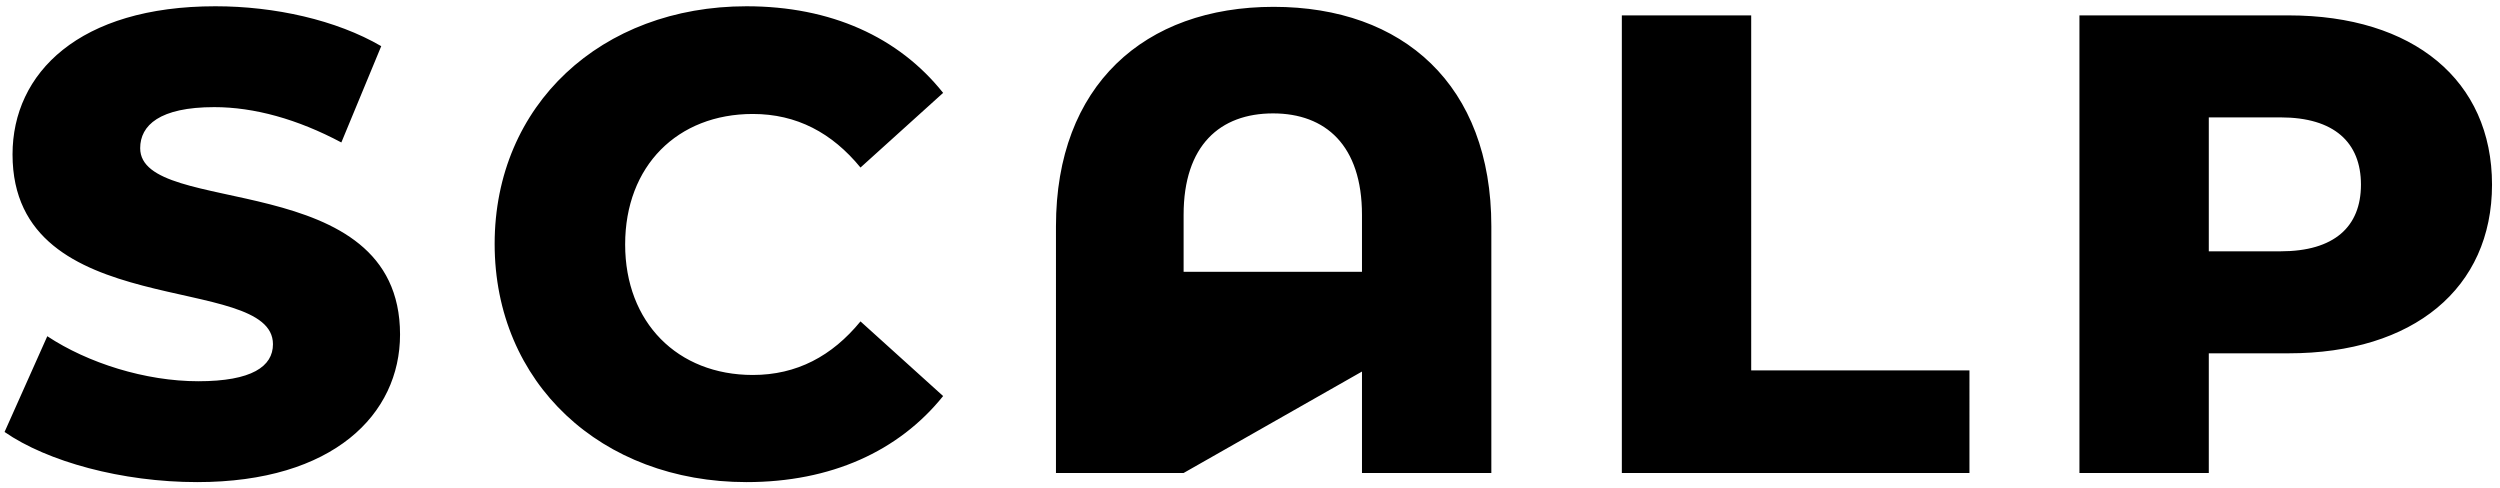 <?xml version="1.0" encoding="utf-8"?>
<!-- Generator: Adobe Illustrator 24.3.0, SVG Export Plug-In . SVG Version: 6.00 Build 0)  -->
<svg version="1.1" id="scalp" xmlns="http://www.w3.org/2000/svg" xmlns:xlink="http://www.w3.org/1999/xlink" x="0px" y="0px"
	 viewBox="0 0 438.7 85.6" style="enable-background:new 0 0 438.7 85.6;" xml:space="preserve">
<g id="scalp_1_">
	<path id="scalp_2_" d="M400.2,44.1h-12.6V20.6h12.6c9.4,0,14.1,4.4,14.1,11.8C414.3,39.8,409.6,44.1,400.2,44.1 M401.6,2.7h-36.7
		V83h22.7V62h14c21.9,0,35.7-11.4,35.7-29.6C437.3,14.1,423.5,2.7,401.6,2.7 M284.6,83h61V65h-38.3V2.7h-22.7V83z M207.7,47.7v-10
		c0-12.2,6.4-17.8,15.7-17.8c9.2,0,15.6,5.6,15.6,17.8v10H207.7z M239,65.2V83h22.7V39.7c0-24.8-15.5-38.5-38.2-38.5
		s-38.2,13.8-38.2,38.5V83h22.4L239,65.2z M131,84.6c14.8,0,26.7-5.4,34.5-15.1l-14.5-13.1c-5,6.1-11.2,9.4-18.9,9.4
		c-13.2,0-22.4-9.2-22.4-22.9c0-13.8,9.2-22.9,22.4-22.9c7.7,0,13.9,3.3,18.9,9.4l14.5-13.1C157.7,6.5,145.8,1.1,131,1.1
		c-25.5,0-44.2,17.3-44.2,41.7S105.5,84.6,131,84.6 M34.6,84.6c23.9,0,35.6-11.9,35.6-25.9c0-29.6-45.6-20.4-45.6-32.7
		c0-4,3.4-7.2,13-7.2c7,0,14.6,2.1,22.3,6.2l7-16.9c-7.9-4.6-18.7-7-29.1-7c-23.9,0-35.6,11.7-35.6,26c0,29.8,45.7,20.5,45.7,33.3
		c0,3.9-3.7,6.5-13.1,6.5c-9.3,0-19.4-3.2-26.5-7.9L0.8,75.8C8.3,81,21.4,84.6,34.6,84.6"/>
</g>
</svg>

